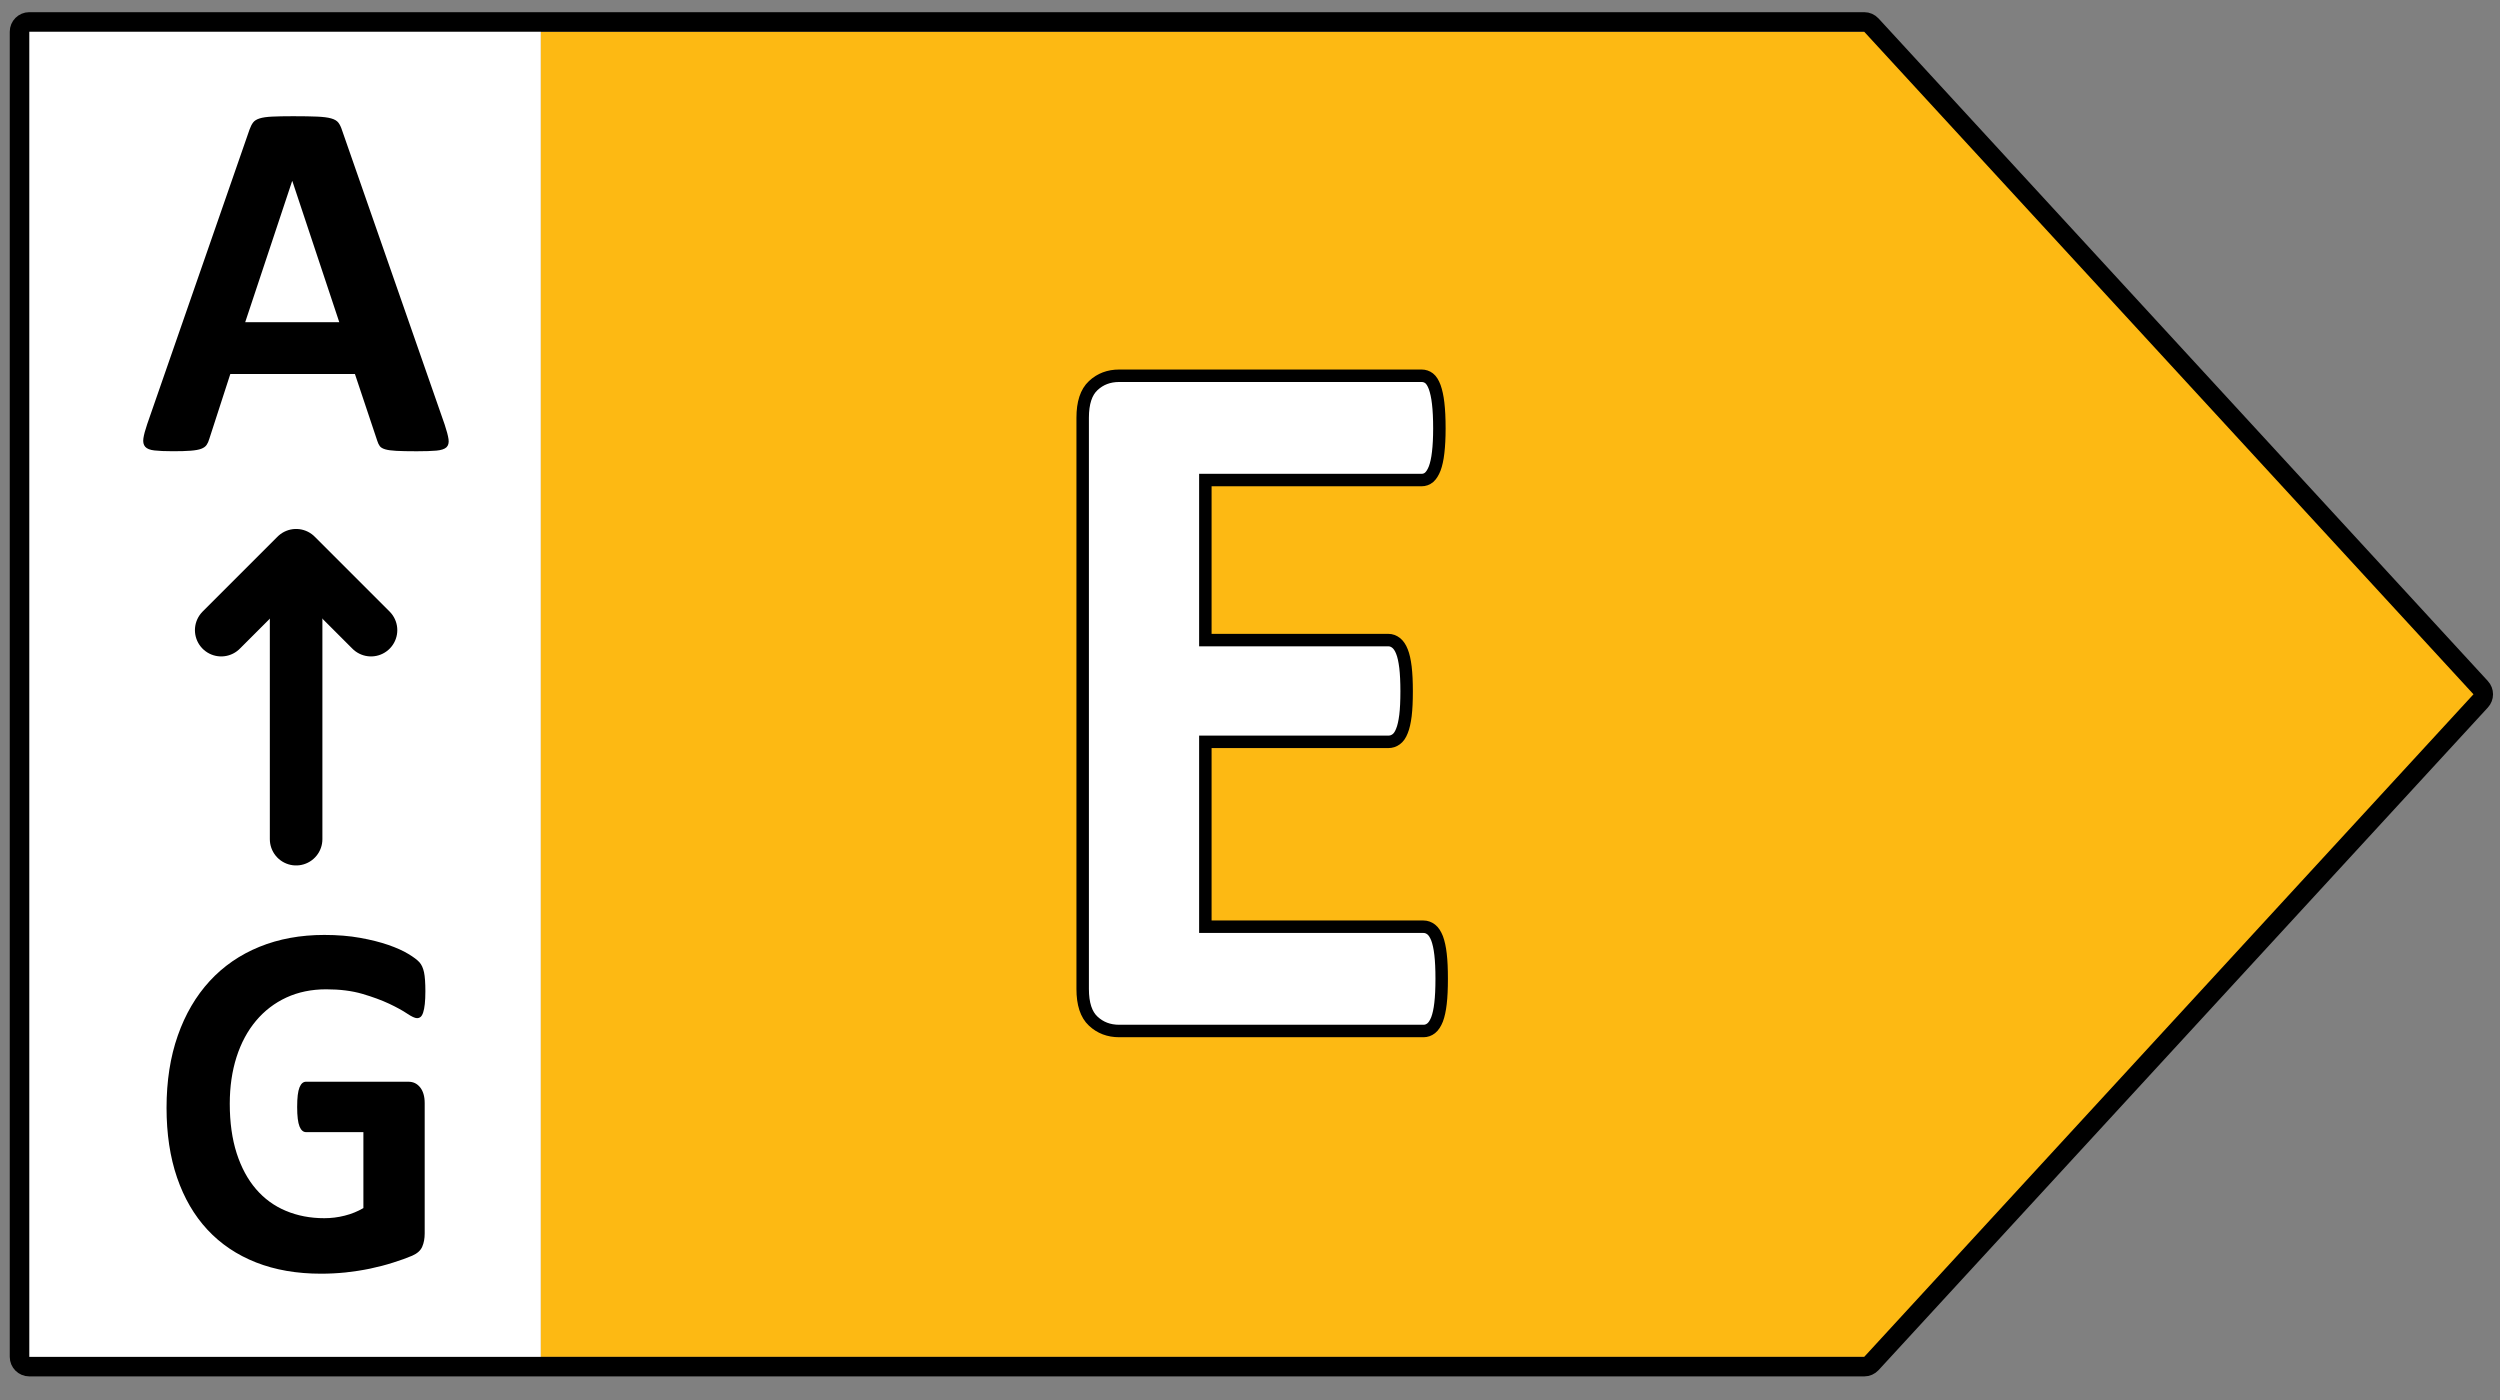 <?xml version="1.0" encoding="utf-8"?>
<!-- Generator: Adobe Illustrator 15.0.0, SVG Export Plug-In . SVG Version: 6.00 Build 0)  -->
<!DOCTYPE svg PUBLIC "-//W3C//DTD SVG 1.1//EN" "http://www.w3.org/Graphics/SVG/1.1/DTD/svg11.dtd">
<svg version="1.1" 
	id="All_right_arrows" 
	xmlns="http://www.w3.org/2000/svg" 
	xmlns:xlink="http://www.w3.org/1999/xlink" 
	xmlns:layout="http://www.ultraq.net.nz/thymeleaf/layout"
        x="-0.4px"
        y="23px" 
        width="75px" 
        height="42px" 
        preserveAspectRatio="xMinYMin slice"
        viewBox="-0.4 23 105.5 81.6" 
        enable-background="new -0.4 23 105.5 81.6"
	xml:space="preserve">

	
	

	
	

	
	<rect x="-0.4" y="23" width="105.5" height="81.6" fill="#808080" stroke="none"/>

	
	

	
	

	
	<g id="E_right">
	<rect x="0.424" y="24.132" fill="#FFFFFF" width="22" height="56.335"/>
	<polygon fill="#FDB913" points="78.824,24.339 22.424,24.339 22.424,80.261 78.824,80.261 104.535,52.299 	"/>
	<g>
		<path fill="#FFFFFF" d="M60.44,64.308c0,0.413-0.017,0.759-0.049,1.037c-0.033,0.277-0.083,0.502-0.148,0.674
			c-0.065,0.17-0.148,0.295-0.247,0.373s-0.207,0.117-0.325,0.117H46.83c-0.435,0-0.8-0.139-1.097-0.416
			c-0.296-0.277-0.444-0.73-0.444-1.357V40.63c0-0.627,0.148-1.08,0.444-1.357c0.297-0.278,0.662-0.417,1.097-0.417h12.762
			c0.118,0,0.224,0.036,0.315,0.107s0.171,0.195,0.237,0.374c0.065,0.178,0.115,0.405,0.148,0.684
			c0.032,0.277,0.049,0.63,0.049,1.058c0,0.399-0.017,0.737-0.049,1.016c-0.033,0.277-0.083,0.502-0.148,0.673
			c-0.066,0.171-0.146,0.296-0.237,0.374s-0.197,0.117-0.315,0.117h-9.127v6.753h7.724c0.119,0,0.228,0.04,0.326,0.118
			s0.181,0.199,0.247,0.363c0.065,0.163,0.115,0.384,0.148,0.662c0.032,0.277,0.049,0.616,0.049,1.015
			c0,0.414-0.017,0.756-0.049,1.026c-0.033,0.271-0.083,0.488-0.148,0.651c-0.066,0.164-0.148,0.281-0.247,0.353
			s-0.207,0.107-0.326,0.107h-7.724v7.8h9.206c0.118,0,0.227,0.039,0.325,0.117c0.099,0.079,0.182,0.203,0.247,0.374
			s0.115,0.396,0.148,0.674C60.424,63.549,60.44,63.895,60.44,64.308z"/>
	</g>
	<path fill="none" stroke="#000000" stroke-width="0.526" stroke-miterlimit="10" d="M60.391,63.272
		c-0.031-0.277-0.082-0.501-0.146-0.674c-0.068-0.171-0.148-0.296-0.248-0.374c-0.1-0.077-0.207-0.116-0.326-0.116h-9.205v-7.802
		h7.723c0.119,0,0.227-0.034,0.326-0.106c0.1-0.07,0.182-0.188,0.246-0.353c0.068-0.162,0.115-0.381,0.15-0.65
		c0.033-0.271,0.049-0.612,0.049-1.026c0-0.397-0.016-0.737-0.049-1.015c-0.035-0.278-0.082-0.499-0.15-0.663
		c-0.064-0.164-0.146-0.285-0.246-0.363c-0.1-0.079-0.207-0.118-0.326-0.118h-7.723v-6.754h9.125c0.119,0,0.225-0.037,0.318-0.115
		c0.09-0.079,0.17-0.204,0.236-0.374c0.064-0.171,0.115-0.396,0.146-0.675c0.033-0.277,0.051-0.614,0.051-1.015
		c0-0.427-0.018-0.779-0.051-1.058c-0.031-0.277-0.082-0.505-0.146-0.685c-0.066-0.178-0.146-0.302-0.236-0.372
		c-0.094-0.072-0.199-0.107-0.318-0.107H46.83c-0.436,0-0.801,0.138-1.096,0.416c-0.299,0.278-0.445,0.73-0.445,1.356v24.106
		c0,0.626,0.146,1.08,0.445,1.357c0.295,0.277,0.66,0.416,1.096,0.416h12.84c0.119,0,0.227-0.037,0.326-0.115
		c0.1-0.08,0.18-0.205,0.248-0.375c0.064-0.17,0.115-0.396,0.146-0.674c0.033-0.277,0.049-0.624,0.049-1.036
		C60.439,63.896,60.424,63.55,60.391,63.272z"/>
	<g>
		<path d="M18.365,40.917c0.087,0.26,0.141,0.465,0.163,0.617c0.021,0.151-0.008,0.265-0.087,0.341
			c-0.079,0.075-0.221,0.122-0.422,0.141c-0.202,0.018-0.48,0.027-0.833,0.027c-0.368,0-0.655-0.006-0.86-0.017
			c-0.206-0.011-0.362-0.032-0.471-0.065c-0.108-0.032-0.185-0.077-0.228-0.135s-0.079-0.134-0.108-0.228l-0.941-2.814H9.319
			l-0.887,2.738c-0.029,0.102-0.067,0.187-0.114,0.255s-0.122,0.123-0.227,0.162c-0.104,0.04-0.253,0.066-0.444,0.081
			c-0.19,0.015-0.441,0.022-0.752,0.022c-0.332,0-0.591-0.012-0.778-0.033c-0.188-0.021-0.318-0.073-0.39-0.156
			c-0.072-0.083-0.098-0.201-0.076-0.353s0.076-0.354,0.162-0.605l4.317-12.427c0.044-0.123,0.094-0.222,0.151-0.298
			s0.15-0.134,0.276-0.173c0.126-0.04,0.301-0.065,0.524-0.076s0.52-0.017,0.888-0.017c0.426,0,0.765,0.006,1.017,0.017
			c0.253,0.011,0.449,0.036,0.59,0.076c0.141,0.039,0.242,0.099,0.304,0.179c0.061,0.079,0.113,0.188,0.156,0.324L18.365,40.917z
			 M11.938,30.645h-0.011l-1.98,5.953h3.971L11.938,30.645z"/>
	</g>
	
		<line fill="none" stroke="#000000" stroke-width="2.218" stroke-linecap="round" stroke-linejoin="round" stroke-miterlimit="10" x1="12.096" y1="58.413" x2="12.096" y2="46.486"/>
	
		<polyline fill="none" stroke="#000000" stroke-width="2.218" stroke-linecap="round" stroke-linejoin="round" stroke-miterlimit="10" points="
		15.257,49.592 12.096,46.431 8.935,49.592 	"/>
	<g>
		<path d="M17.551,64.833c0,0.207-0.008,0.384-0.024,0.535c-0.017,0.148-0.039,0.27-0.069,0.357
			c-0.029,0.09-0.065,0.152-0.108,0.188s-0.094,0.053-0.153,0.053c-0.085,0-0.224-0.064-0.414-0.191
			c-0.191-0.129-0.445-0.268-0.761-0.418c-0.316-0.148-0.693-0.287-1.131-0.416c-0.438-0.128-0.947-0.192-1.526-0.192
			c-0.619,0-1.179,0.116-1.679,0.346c-0.501,0.232-0.929,0.561-1.284,0.984s-0.629,0.932-0.82,1.527
			c-0.19,0.596-0.286,1.252-0.286,1.971c0,0.791,0.098,1.488,0.291,2.09c0.194,0.602,0.466,1.105,0.815,1.512
			c0.349,0.406,0.769,0.713,1.259,0.918c0.491,0.207,1.032,0.311,1.625,0.311c0.29,0,0.576-0.035,0.859-0.107
			c0.283-0.07,0.547-0.178,0.79-0.32v-3.205h-2.42c-0.118,0-0.211-0.08-0.276-0.24s-0.099-0.434-0.099-0.818
			c0-0.199,0.008-0.365,0.024-0.502c0.017-0.135,0.041-0.244,0.074-0.326c0.033-0.08,0.072-0.141,0.118-0.182
			c0.047-0.039,0.1-0.059,0.158-0.059h4.316c0.105,0,0.199,0.02,0.281,0.059c0.083,0.041,0.155,0.1,0.218,0.178
			s0.11,0.172,0.143,0.283c0.033,0.109,0.05,0.236,0.05,0.379v5.502c0,0.215-0.034,0.4-0.104,0.561
			c-0.069,0.162-0.211,0.287-0.425,0.381c-0.214,0.092-0.479,0.188-0.795,0.287c-0.316,0.102-0.644,0.186-0.983,0.258
			c-0.339,0.07-0.681,0.123-1.026,0.16c-0.346,0.035-0.693,0.053-1.042,0.053c-1.021,0-1.935-0.158-2.741-0.475
			c-0.807-0.318-1.49-0.777-2.05-1.379s-0.987-1.336-1.284-2.201c-0.296-0.865-0.444-1.846-0.444-2.943
			c0-1.133,0.158-2.15,0.475-3.051c0.315-0.9,0.764-1.666,1.343-2.297c0.58-0.631,1.279-1.113,2.1-1.448
			c0.819-0.334,1.733-0.502,2.74-0.502c0.554,0,1.057,0.041,1.512,0.123c0.454,0.082,0.851,0.182,1.189,0.299
			c0.34,0.118,0.621,0.244,0.845,0.38c0.224,0.135,0.38,0.253,0.469,0.353c0.09,0.1,0.153,0.24,0.193,0.422
			C17.531,64.208,17.551,64.477,17.551,64.833z"/>
	</g>
	<path fill="none" stroke="#000000" stroke-width="0.825" stroke-linejoin="round" stroke-miterlimit="10" d="M78.27,23.926H0.837
		c-0.229,0-0.413,0.185-0.413,0.413v55.921c0,0.227,0.185,0.412,0.413,0.412H78.27c0.115,0,0.225-0.049,0.303-0.133l25.711-27.961
		c0.146-0.158,0.146-0.4,0-0.559L78.572,24.059C78.494,23.974,78.385,23.926,78.27,23.926z"/>
	</g>
	


	


	
	

	


	
</svg>
